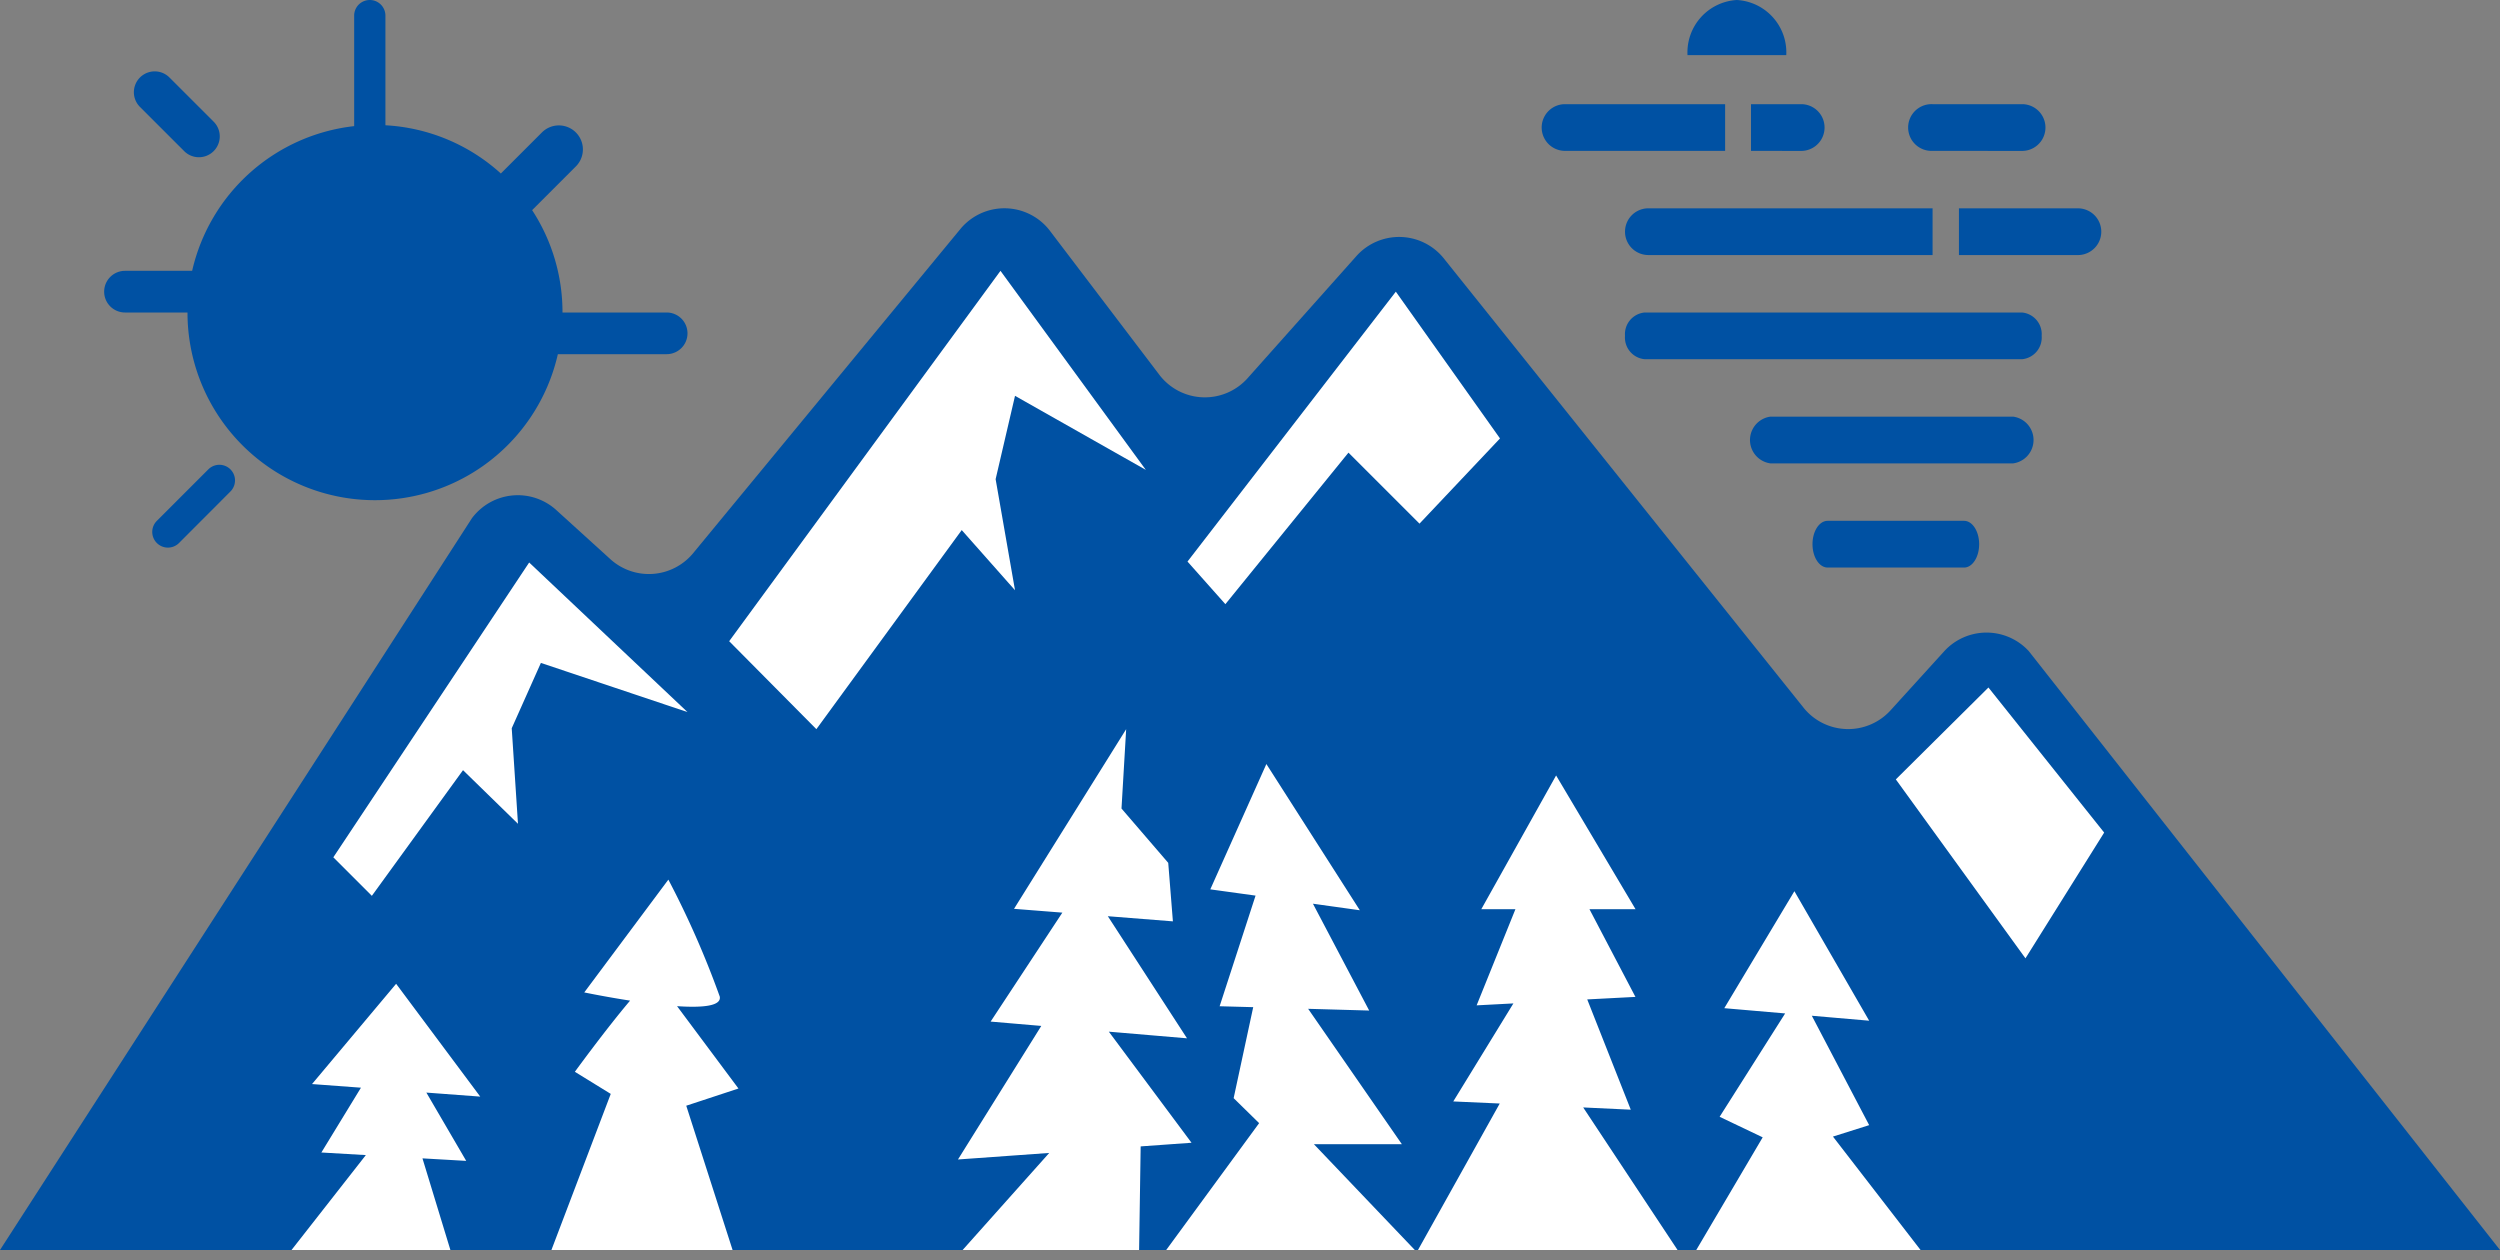 <svg xmlns="http://www.w3.org/2000/svg" width="120" height="60.5" viewBox="0 0 120 60.5"><rect x="0" y="0" width="120" height="60.5" fill="#808080" stroke="none"/><path d="M93.345,21.235l-2.625,2.89a2.749,2.749,0,0,1-4.12-.119L69.27,2.363a2.75,2.75,0,0,0-4.137-.1L59.857,8.184a2.748,2.748,0,0,1-4.175-.15l-5.32-7A2.746,2.746,0,0,0,46.124.961L33.239,16.591a2.755,2.755,0,0,1-3.924.265l-2.63-2.388a2.748,2.748,0,0,0-4.033.407L0,50H120L97.38,21.252a2.754,2.754,0,0,0-4.035-.017" transform="translate(0 10)" fill="#0051a3"/><path d="M2.53,26.066A.751.751,0,0,1,2.53,25L5,22.53a.75.75,0,0,1,1.061,1.061L3.591,26.066a.751.751,0,0,1-1.061,0ZM4,15H1a1,1,0,1,1,0-2H4.223A9.007,9.007,0,0,1,12,6.054V.75a.75.75,0,0,1,1.5,0V6.013a8.964,8.964,0,0,1,5.541,2.315l1.992-1.992a1.153,1.153,0,0,1,1.63,1.63l-2.121,2.121A8.957,8.957,0,0,1,22,15h5a1,1,0,1,1,0,2H21.777A9,9,0,0,1,4,15ZM3.829,7.242,1.707,5.121A1,1,0,0,1,3.121,3.707L5.243,5.828A1,1,0,1,1,3.829,7.242Z" transform="translate(5 0)" fill="#0051a3"/><path d="M75,24.411,79.445,20,85,26.964,81.222,33ZM0,28.151,9.4,14,17,21.18,9.963,18.82l-1.4,3.136.3,4.586L6.225,23.968,1.849,30ZM19,17.778,32.023,0,39,9.555,32.721,6l-.931,4,.931,5.333-2.558-2.889L23.186,22Zm22-3.823L51,1l5,7.045-3.864,4.09-3.41-3.408L42.818,16Z" transform="translate(16 13)" fill="#fff"/><path d="M81.253,33.894l-6.908-9.537,5.144-5.105,6.124,7.677Zm-5.6-9.43,5.535,7.642L84.389,27,79.4,20.747ZM1.91,30.767-.643,28.215l9.96-14.986,9.676,9.146-8.759-2.937L9.066,22.046l.382,5.765L6.29,24.73ZM.643,28.087l1.146,1.145L6.16,23.206l2.118,2.066-.226-3.408L9.692,18.2l5.315,1.782L9.493,14.771Zm22.6-5.319-4.9-4.942L32.024-.847l8.748,11.979L33.057,6.765,32.3,10.014l1.217,6.973L30.2,13.241Zm-3.588-5.039,3.472,3.5,7-9.583,1.8,2.032-.645-3.694,1.105-4.75L37.23,7.978,32.022.847Zm23.18-.957-2.484-2.8L51.017.16l5.629,7.93-4.5,4.763-3.382-3.38Zm-1.186-2.84,1.152,1.3,5.887-7.246,3.438,3.437L55.356,8,50.983,1.84Z" transform="translate(16 13)" fill="rgba(0,0,0,0)"/><path d="M67.428,25l3.188-5.408-2.067-.986,3.145-4.961-2.921-.252,3.365-5.615,3.589,6.216-2.753-.238,2.753,5.251-1.738.549L78.194,25ZM54.07,25l3.924-7.031-2.23-.1,2.886-4.705-1.765.093L58.748,8.64H57.11L60.7,2.222,64.512,8.64H62.3l2.208,4.211-2.314.121,2.09,5.293L62,18.157,66.53,25ZM41.985,25l4.46-6.089-1.223-1.2.939-4.367L44.549,13.3l1.725-5.311-2.173-.3,2.692-6.016,4.486,7.019-2.251-.314,2.7,5.128-2.93-.083,4.5,6.5H49.076L53.918,25Zm-9.772,0,4.157-4.659-4.381.314,4-6.411-2.432-.208L37,8.806l-2.32-.182L40.063,0l-.224,3.81,2.243,2.607.224,2.808-3.123-.247,3.8,5.861-3.752-.319L43.2,19.852l-2.441.175L40.684,25ZM12.475,25l2.848-7.493L13.6,16.446s1.476-2.028,2.651-3.416c-1.21-.187-2.2-.394-2.2-.394l4.037-5.414a44.082,44.082,0,0,1,2.468,5.615c.086.463-.857.539-2.05.459l2.947,3.953-2.506.825L21.171,25ZM0,25l3.568-4.556-2.135-.124,1.9-3.111L.984,17.035l4.037-4.813,4.037,5.415-2.586-.193,1.913,3.278-2.1-.121L7.626,25Z" transform="translate(13.993 35)" fill="#fff"/><path d="M79.212,25.5H31.1l4.08-4.573-4.132.3,4.09-6.551-2.454-.209,3.438-5.226-2.3-.181L40.677-1.928,40.35,3.637l2.217,2.577.284,3.555-2.7-.213,3.8,5.868-3.661-.312,3.858,5.174-2.9.207-.074,4.759,4.605-6.287-1.11-1.092.87-4.048-1.679-.047L45.614,8.4l-2.242-.314L46.714.616l5.57,8.714L49.925,9l2.643,5.021-2.8-.079,4.481,6.471H50.242l3.666,3.85,3.256-5.835L54.9,18.323l2.831-4.615-1.6.084,1.879-4.653h-1.75l4.428-7.918,4.7,7.918H63.13l2.186,4.17-2.4.125L65.037,18.8l-2.08-.1,4.023,6.072,2.927-4.966-2.083-.993,3.006-4.742-2.9-.25,4.213-7.031,4.494,7.784-2.8-.242L76.447,19.3l-1.624.513ZM68.3,24.5h8.873l-4.021-5.206,1.851-.584-2.685-5.121L69.273,18.4l2.051.978Zm-13.381,0H65.6l-4.565-6.889,2.5.117-2.061-5.22,2.229-.117-2.23-4.252h2.156L60.712,3.223,57.962,8.139h1.527l-1.847,4.571,1.931-.1L56.633,17.4l2.192.1Zm-11.951,0h9.781l-4.843-5.086h4.433l-4.519-6.527,3.063.086L48.131,7.74l2.141.3-3.4-5.323L44.828,7.279l2.1.294-1.7,5.242,1.546.043-1.008,4.686L47.1,18.858Zm-9.642,0h6.863l.077-4.94,1.987-.142-4.095-5.491L42,14.254,38.213,8.4l3.548.28L41.6,6.619,39.328,3.983l.121-2.055L35.54,8.189l2.343.184L34.438,13.61l2.409.206-3.915,6.27,4.63-.332ZM72.556,13.218l2.258.2L72.13,8.764l-2.516,4.2,2.943.254ZM21.858,25.5H11.75l2.959-7.784-1.835-1.127.318-.437c.013-.017,1.079-1.48,2.117-2.769-.782-.136-1.336-.251-1.366-.257l-.767-.16,4.987-6.688L18.528,7a41.505,41.505,0,0,1,2.513,5.749.755.755,0,0,1-.161.632,1.766,1.766,0,0,1-1.366.442l2.749,3.687-2.694.887Zm-8.658-1h7.285l-2.173-6.746,2.318-.764-3.182-4.267,1.084.073c.263.018.5.027.711.027a3.255,3.255,0,0,0,.773-.067A39.858,39.858,0,0,0,18,8.171L14.921,12.3c.381.071.872.157,1.4.239l.881.136-.576.681c-.824.974-1.81,2.282-2.307,2.952l1.616.993Zm-4.9,1H-1.027l3.611-4.612L.572,20.772l1.906-3.124-2.5-.186,5.071-6.045,5.071,6.8-2.731-.2,1.9,3.261-2.312-.133Zm-7.274-1H6.951L5.6,20.06l1.883.109L5.561,16.875,8,17.056,5,13.027l-3,3.581,2.189.163-1.89,3.1L4.55,20Z" transform="translate(13.993 35)" fill="rgba(0,0,0,0)"/><path d="M13.726,27.242c-.4,0-.726-.5-.726-1.121S13.325,25,13.726,25h6.548c.4,0,.725.5.725,1.122s-.325,1.121-.725,1.121Zm-2.748-5a1.132,1.132,0,0,1,0-2.243H22.632a1.132,1.132,0,0,1,0,2.243Zm-6.035-5A1.043,1.043,0,0,1,4,16.122,1.044,1.044,0,0,1,4.943,15H23.057A1.044,1.044,0,0,1,24,16.122a1.044,1.044,0,0,1-.943,1.121Zm15.086-5V10h5.711a1.121,1.121,0,0,1,0,2.243Zm-14.907,0a1.121,1.121,0,0,1,0-2.243H18.764v2.243Zm13.638-5A1.122,1.122,0,1,1,18.76,5h4.3a1.122,1.122,0,0,1,0,2.244Zm-8.712,0V5h2.409a1.122,1.122,0,0,1,0,2.244Zm-8.926,0A1.121,1.121,0,0,1,1.121,5H8.806V7.242ZM7,2.645A2.519,2.519,0,0,1,9.37,0a2.519,2.519,0,0,1,2.371,2.645Z" transform="translate(74)" fill="#0051a3"/></svg>